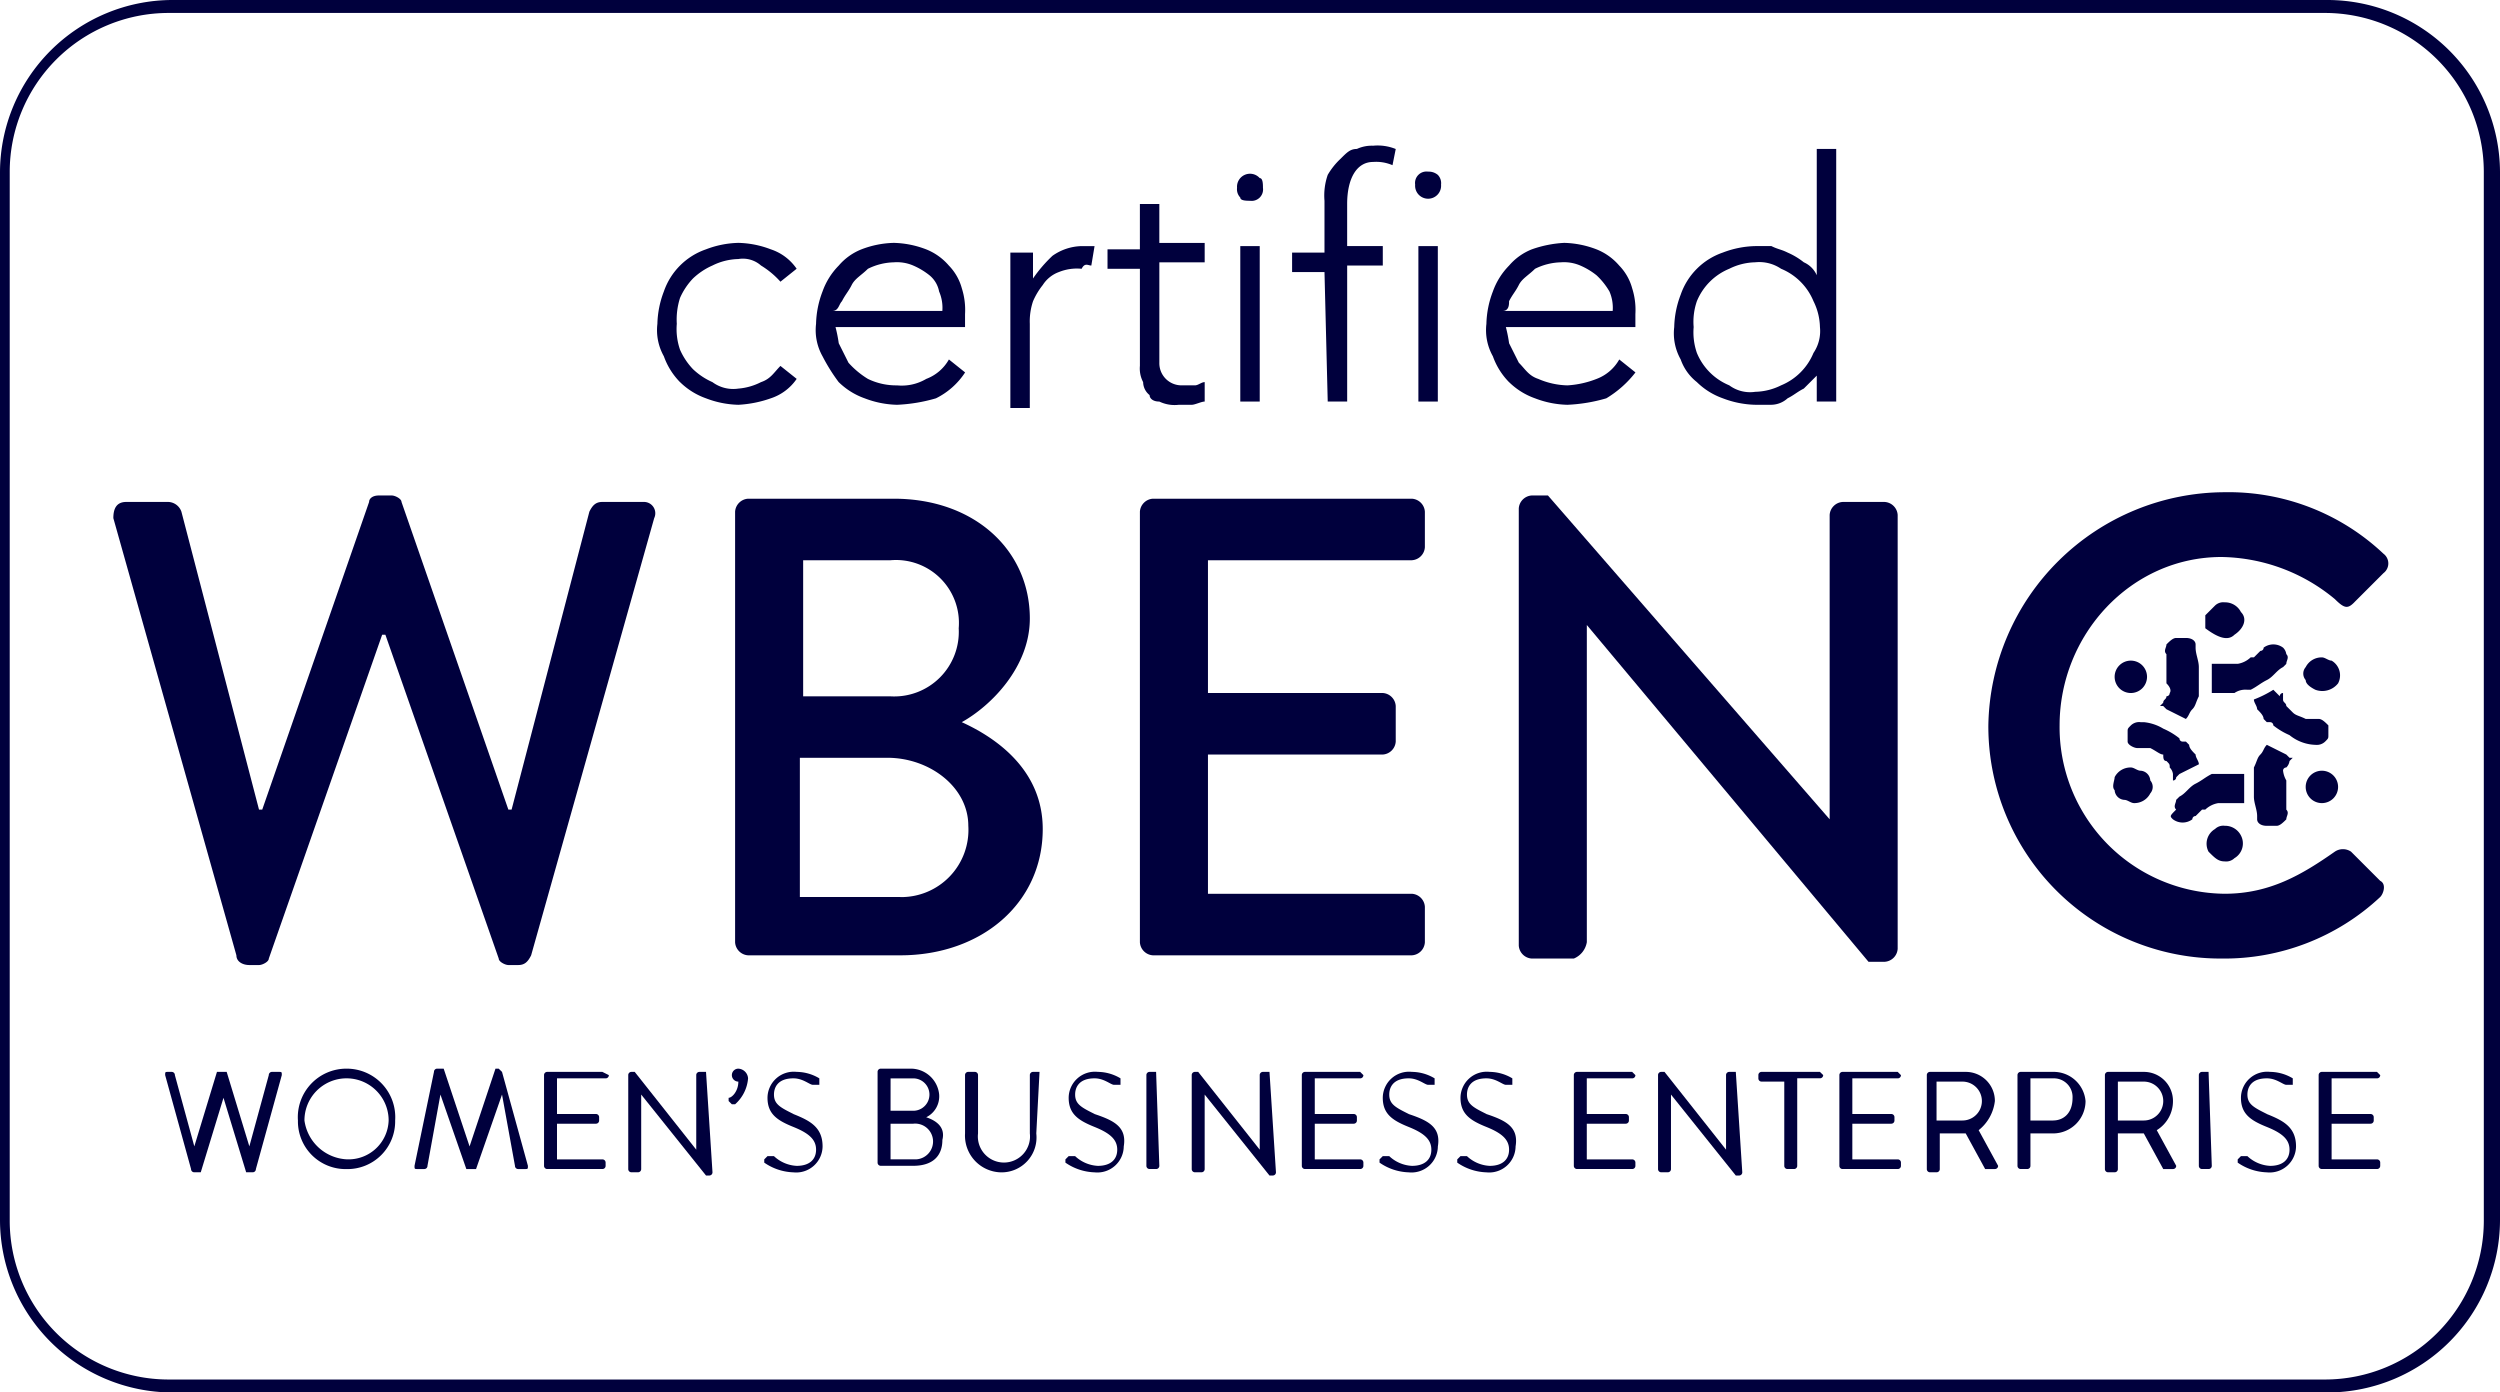 <?xml version="1.0" encoding="UTF-8"?> <svg xmlns="http://www.w3.org/2000/svg" id="fieldlink_homepage_wbenc-logo" width="180" height="100.259" viewBox="0 0 180 100.259"><path id="Path_111" data-name="Path 111" d="M167.643,0H12.358A12.439,12.439,0,0,0,0,12.358V87.9a12.439,12.439,0,0,0,12.358,12.358H167.643A12.439,12.439,0,0,0,180,87.9V12.358A12.439,12.439,0,0,0,167.643,0m11.192,87.9a11.443,11.443,0,0,1-11.425,11.425H12.124A11.443,11.443,0,0,1,.7,87.9V12.358A11.443,11.443,0,0,1,12.124.933H167.409a11.443,11.443,0,0,1,11.425,11.425Z" transform="translate(0 0)" fill="#00003d"></path><path id="Path_112" data-name="Path 112" d="M41.738,15.766H38.707c-.466,0-.7.233-.933.7l-5.6,21.451h-.233l-7.694-22.15c0-.233-.466-.466-.7-.466h-.933c-.466,0-.7.233-.7.466l-7.694,22.15h-.233L8.4,16.466a1.041,1.041,0,0,0-.933-.7H4.433c-.7,0-.933.466-.933,1.166l8.86,31.477c0,.466.466.7.933.7h.7c.233,0,.7-.233.7-.466l8.161-23.316h.233l8.161,23.316c0,.233.466.466.7.466h.7c.466,0,.7-.233.933-.7l8.86-31.477a.816.816,0,0,0-.7-1.166" transform="translate(4.661 20.374)" fill="#00003d"></path><path id="Path_113" data-name="Path 113" d="M39.021,31.488c2.1-1.166,4.9-3.964,4.9-7.461,0-4.9-3.964-8.627-9.793-8.627H23.633a1,1,0,0,0-.933.933v31.01a1,1,0,0,0,.933.933H34.591c5.829,0,10.259-3.731,10.259-9.093,0-4.2-3.264-6.528-5.829-7.694M27.6,19.83h6.3a4.532,4.532,0,0,1,4.9,4.9,4.65,4.65,0,0,1-4.9,4.9H27.6Zm6.995,24.249H27.363V34.053h6.3c3.031,0,5.829,2.1,5.829,4.9a4.837,4.837,0,0,1-4.9,5.13" transform="translate(30.227 20.507)" fill="#00003d"></path><path id="Path_114" data-name="Path 114" d="M54.785,48.276a1,1,0,0,0,.933-.933V44.778a1,1,0,0,0-.933-.933H40.1V33.82H52.687a1,1,0,0,0,.933-.933V30.322a1,1,0,0,0-.933-.933H40.1V19.83H54.785a1,1,0,0,0,.933-.933V16.333a1,1,0,0,0-.933-.933H36.133a1,1,0,0,0-.933.933v31.01a1,1,0,0,0,.933.933Z" transform="translate(46.873 20.507)" fill="#00003d"></path><path id="Path_115" data-name="Path 115" d="M51.8,47.476V24.626L72.081,48.875h1.166a1,1,0,0,0,.933-.933V16.7a1,1,0,0,0-.933-.933H70.216a1,1,0,0,0-.933.933V38.616L49,15.3H47.833a1,1,0,0,0-.933.933V47.709a1,1,0,0,0,.933.933h3.031a1.549,1.549,0,0,0,.933-1.166" transform="translate(62.452 20.374)" fill="#00003d"></path><path id="Path_116" data-name="Path 116" d="M87.747,23.127l2.1-2.1a.874.874,0,0,0,0-1.4A16.233,16.233,0,0,0,78.421,15.2,17.068,17.068,0,0,0,61.4,31.988,16.718,16.718,0,0,0,78.188,48.775a16.413,16.413,0,0,0,11.425-4.43c.233-.233.466-.933,0-1.166l-2.1-2.1a1.041,1.041,0,0,0-1.166,0c-2.332,1.632-4.663,3.031-7.927,3.031A11.991,11.991,0,0,1,66.53,31.988c0-6.529,5.13-12.124,11.658-12.124a13.054,13.054,0,0,1,8.161,3.031c.7.7.933.7,1.4.233" transform="translate(81.761 20.24)" fill="#00003d"></path><path id="Path_117" data-name="Path 117" d="M21.932,17.526A5.077,5.077,0,0,0,23.8,18.692a6.9,6.9,0,0,0,2.332.466,8.284,8.284,0,0,0,2.332-.466,3.626,3.626,0,0,0,1.865-1.4L29.16,16.36c-.466.466-.7.933-1.4,1.166a4.323,4.323,0,0,1-1.632.466,2.512,2.512,0,0,1-1.865-.466,4.878,4.878,0,0,1-1.4-.933,4.878,4.878,0,0,1-.933-1.4,4.545,4.545,0,0,1-.233-1.865,5.134,5.134,0,0,1,.233-1.865,4.878,4.878,0,0,1,.933-1.4,4.878,4.878,0,0,1,1.4-.933,4.393,4.393,0,0,1,1.865-.466,1.967,1.967,0,0,1,1.632.466,6.182,6.182,0,0,1,1.4,1.166l1.166-.933a3.626,3.626,0,0,0-1.865-1.4A6.9,6.9,0,0,0,26.129,7.5a6.9,6.9,0,0,0-2.332.466A4.891,4.891,0,0,0,20.766,11a6.9,6.9,0,0,0-.466,2.332,3.834,3.834,0,0,0,.466,2.332,5.077,5.077,0,0,0,1.166,1.865" transform="translate(27.032 9.987)" fill="#00003d"></path><path id="Path_118" data-name="Path 118" d="M26.832,17.526A5.077,5.077,0,0,0,28.7,18.692a6.9,6.9,0,0,0,2.332.466,11.7,11.7,0,0,0,2.8-.466,5.307,5.307,0,0,0,2.1-1.865l-1.166-.933a3.135,3.135,0,0,1-1.632,1.4,3.465,3.465,0,0,1-2.1.466,4.656,4.656,0,0,1-2.1-.466,6.182,6.182,0,0,1-1.4-1.166l-.7-1.4a10.1,10.1,0,0,0-.233-1.166h9.326V12.63a5.134,5.134,0,0,0-.233-1.865,3.758,3.758,0,0,0-.933-1.632,4.182,4.182,0,0,0-1.632-1.166A6.9,6.9,0,0,0,30.8,7.5a6.9,6.9,0,0,0-2.332.466,4.182,4.182,0,0,0-1.632,1.166A5.077,5.077,0,0,0,25.666,11a6.9,6.9,0,0,0-.466,2.332,3.834,3.834,0,0,0,.466,2.332,13.016,13.016,0,0,0,1.166,1.865m.233-5.829c.233-.466.466-.7.7-1.166s.7-.7,1.166-1.166A4.392,4.392,0,0,1,30.8,8.9a2.957,2.957,0,0,1,1.4.233,5.1,5.1,0,0,1,1.166.7A1.982,1.982,0,0,1,34.06,11a2.957,2.957,0,0,1,.233,1.4H26.366c.466,0,.466-.466.7-.7" transform="translate(33.556 9.987)" fill="#00003d"></path><path id="Path_119" data-name="Path 119" d="M37.029,9l.233-1.4H36.33a3.761,3.761,0,0,0-2.1.7,10.141,10.141,0,0,0-1.4,1.632V8.066H31.2V19.258h1.4V13.2a4.552,4.552,0,0,1,.233-1.632,5.1,5.1,0,0,1,.7-1.166A2.328,2.328,0,0,1,34.7,9.465a3.457,3.457,0,0,1,1.632-.233c.233-.466.466-.233.7-.233" transform="translate(41.546 10.12)" fill="#00003d"></path><path id="Path_120" data-name="Path 120" d="M37.931,20.523a2.525,2.525,0,0,0,1.4.233h.933c.233,0,.7-.233.933-.233v-1.4c-.233,0-.466.233-.7.233h-.933a1.594,1.594,0,0,1-1.632-1.632V10.5h3.264V9.1H37.931V6.3h-1.4V9.564H34.2v1.4h2.332v6.995a2.1,2.1,0,0,0,.233,1.166,1.211,1.211,0,0,0,.466.933c0,.233.233.466.7.466" transform="translate(45.541 8.389)" fill="#00003d"></path><path id="Path_121" data-name="Path 121" d="M39.133,7.265a.824.824,0,0,0,.933-.933c0-.233,0-.7-.233-.7a.936.936,0,0,0-1.632.7.857.857,0,0,0,.233.7c0,.233.466.233.7.233" transform="translate(50.867 7.191)" fill="#00003d"></path><rect id="Rectangle_75" data-name="Rectangle 75" width="1.399" height="11.192" transform="translate(89.301 17.72)" fill="#00003d"></rect><path id="Path_122" data-name="Path 122" d="M42.465,22.92h1.4V13.127h2.565v-1.4H43.864V8.7c0-1.865.7-3.031,1.865-3.031a2.957,2.957,0,0,1,1.4.233l.233-1.166A3.457,3.457,0,0,0,45.729,4.5a2.535,2.535,0,0,0-1.166.233c-.466,0-.7.233-1.166.7A5.086,5.086,0,0,0,42.465,6.6a4.545,4.545,0,0,0-.233,1.865v3.731H39.9v1.4h2.332Z" transform="translate(53.131 5.992)" fill="#00003d"></path><rect id="Rectangle_76" data-name="Rectangle 76" width="1.399" height="11.192" transform="translate(102.124 17.72)" fill="#00003d"></rect><path id="Path_123" data-name="Path 123" d="M44.633,5.3a.824.824,0,0,0-.933.933.936.936,0,1,0,1.865,0,.857.857,0,0,0-.233-.7,1.021,1.021,0,0,0-.7-.233" transform="translate(58.191 7.058)" fill="#00003d"></path><path id="Path_124" data-name="Path 124" d="M47.532,17.526A5.077,5.077,0,0,0,49.4,18.692a6.9,6.9,0,0,0,2.332.466,11.7,11.7,0,0,0,2.8-.466,7.554,7.554,0,0,0,2.1-1.865l-1.166-.933a3.135,3.135,0,0,1-1.632,1.4,6.808,6.808,0,0,1-2.1.466,5.568,5.568,0,0,1-2.1-.466c-.7-.233-.933-.7-1.4-1.166l-.7-1.4a10.1,10.1,0,0,0-.233-1.166h9.326V12.63a5.134,5.134,0,0,0-.233-1.865,3.758,3.758,0,0,0-.933-1.632,4.182,4.182,0,0,0-1.632-1.166A6.9,6.9,0,0,0,51.5,7.5a8.284,8.284,0,0,0-2.332.466,4.182,4.182,0,0,0-1.632,1.166A5.077,5.077,0,0,0,46.366,11a6.9,6.9,0,0,0-.466,2.332,3.835,3.835,0,0,0,.466,2.332,5.077,5.077,0,0,0,1.166,1.865m0-5.829c.233-.466.466-.7.7-1.166s.7-.7,1.166-1.166A4.392,4.392,0,0,1,51.263,8.9a2.957,2.957,0,0,1,1.4.233,5.1,5.1,0,0,1,1.166.7A5.086,5.086,0,0,1,54.76,11a2.957,2.957,0,0,1,.233,1.4H47.066c.466,0,.466-.466.466-.7" transform="translate(61.121 9.987)" fill="#00003d"></path><path id="Path_125" data-name="Path 125" d="M53.332,21.388A5.077,5.077,0,0,0,55.2,22.553a6.9,6.9,0,0,0,2.332.466h1.166a1.781,1.781,0,0,0,1.166-.466c.466-.233.7-.466,1.166-.7l.933-.933v1.865h1.4V4.6h-1.4v9.093a1.82,1.82,0,0,0-.933-.933,5.1,5.1,0,0,0-1.166-.7c-.466-.233-.7-.233-1.166-.466H57.529a6.9,6.9,0,0,0-2.332.466,4.891,4.891,0,0,0-3.031,3.031,6.9,6.9,0,0,0-.466,2.332,3.834,3.834,0,0,0,.466,2.332,3.57,3.57,0,0,0,1.166,1.632m0-5.829a4.287,4.287,0,0,1,2.332-2.332,4.392,4.392,0,0,1,1.865-.466,2.8,2.8,0,0,1,1.865.466,4.287,4.287,0,0,1,2.332,2.332,4.392,4.392,0,0,1,.466,1.865,2.8,2.8,0,0,1-.466,1.865,4.287,4.287,0,0,1-2.332,2.332,4.392,4.392,0,0,1-1.865.466,2.512,2.512,0,0,1-1.865-.466,4.287,4.287,0,0,1-2.332-2.332,4.545,4.545,0,0,1-.233-1.865,4.545,4.545,0,0,1,.233-1.865" transform="translate(68.844 6.125)" fill="#00003d"></path><path id="Path_126" data-name="Path 126" d="M13.261,33.1h-.466a.228.228,0,0,0-.233.233l-1.4,5.13L9.53,33.1h-.7L7.2,38.463l-1.4-5.13a.228.228,0,0,0-.233-.233H5.333c-.233,0-.233,0-.233.233l1.865,6.762a.228.228,0,0,0,.233.233h.466L9.3,34.965l1.632,5.363H11.4a.228.228,0,0,0,.233-.233l1.865-6.762c0-.233,0-.233-.233-.233" transform="translate(6.791 44.076)" fill="#00003d"></path><path id="Path_127" data-name="Path 127" d="M12.7,33a3.494,3.494,0,0,0-3.5,3.731,3.434,3.434,0,0,0,3.5,3.5,3.434,3.434,0,0,0,3.5-3.5A3.494,3.494,0,0,0,12.7,33m0,6.528a3.239,3.239,0,0,1-3.031-2.8,3.031,3.031,0,1,1,6.062,0,2.891,2.891,0,0,1-3.031,2.8" transform="translate(12.251 43.943)" fill="#00003d"></path><path id="Path_128" data-name="Path 128" d="M19.1,33.233h0L18.862,33h-.233l-1.865,5.6L14.9,33h-.466a.228.228,0,0,0-.233.233l-1.4,6.762c0,.233,0,.233.233.233H13.5a.228.228,0,0,0,.233-.233l.933-5.13,1.865,5.363h.7L19.1,34.865l.933,5.13a.228.228,0,0,0,.233.233h.466c.233,0,.233,0,.233-.233Z" transform="translate(17.045 43.943)" fill="#00003d"></path><path id="Path_129" data-name="Path 129" d="M21,33.1H17.033a.228.228,0,0,0-.233.233v6.528a.228.228,0,0,0,.233.233H21a.228.228,0,0,0,.233-.233v-.233A.228.228,0,0,0,21,39.4H17.733V36.831h2.8a.228.228,0,0,0,.233-.233v-.233a.228.228,0,0,0-.233-.233h-2.8V33.566h3.5a.228.228,0,0,0,.233-.233Z" transform="translate(22.371 44.076)" fill="#00003d"></path><path id="Path_130" data-name="Path 130" d="M25,33.1H24.53a.228.228,0,0,0-.233.233V38.7l-4.43-5.6h-.233a.228.228,0,0,0-.233.233v6.762a.228.228,0,0,0,.233.233H20.1a.228.228,0,0,0,.233-.233V34.732L25,40.561h.233a.228.228,0,0,0,.233-.233L25,33.1h0" transform="translate(25.833 44.076)" fill="#00003d"></path><path id="Path_131" data-name="Path 131" d="M23.2,33a.466.466,0,0,0,0,.933c0,.7-.466,1.166-.7,1.166v.233l.233.233h.233A2.787,2.787,0,0,0,23.9,33.7a.744.744,0,0,0-.7-.7" transform="translate(29.961 43.943)" fill="#00003d"></path><path id="Path_132" data-name="Path 132" d="M25.7,36.131c-.933-.466-1.4-.7-1.4-1.4,0-.466.233-1.166,1.4-1.166.7,0,1.166.466,1.4.466h.466v-.466a3.226,3.226,0,0,0-1.632-.466,1.891,1.891,0,0,0-2.1,1.865c0,1.166.7,1.632,1.865,2.1S27.331,38,27.331,38.7s-.466,1.166-1.4,1.166a2.575,2.575,0,0,1-1.632-.7h-.466L23.6,39.4v.233a3.893,3.893,0,0,0,2.1.7,1.9,1.9,0,0,0,2.1-1.865c0-1.4-.933-1.865-2.1-2.332" transform="translate(31.426 44.076)" fill="#00003d"></path><path id="Path_133" data-name="Path 133" d="M30.6,36.5a1.678,1.678,0,0,0,.933-1.632A2.056,2.056,0,0,0,29.432,33h-2.1a.228.228,0,0,0-.233.233v6.529a.228.228,0,0,0,.233.233h2.332c1.4,0,2.1-.7,2.1-1.865C32,37.2,31.3,36.731,30.6,36.5m-2.565-2.8h1.632a1.166,1.166,0,0,1,0,2.332H28.033ZM29.9,39.528H28.033V36.964h1.632a1.288,1.288,0,1,1,.233,2.565" transform="translate(36.087 43.943)" fill="#00003d"></path><path id="Path_134" data-name="Path 134" d="M35.163,33.1H34.7a.228.228,0,0,0-.233.233v4.2a1.878,1.878,0,1,1-3.731,0v-4.2A.228.228,0,0,0,30.5,33.1h-.466a.228.228,0,0,0-.233.233v4.2a2.646,2.646,0,0,0,2.565,2.8,2.514,2.514,0,0,0,2.565-2.8l.233-4.43h0" transform="translate(39.682 44.076)" fill="#00003d"></path><path id="Path_135" data-name="Path 135" d="M35,36.131c-.933-.466-1.4-.7-1.4-1.4,0-.466.233-1.166,1.4-1.166.7,0,1.166.466,1.4.466h.466v-.466a3.226,3.226,0,0,0-1.632-.466,1.891,1.891,0,0,0-2.1,1.865c0,1.166.7,1.632,1.865,2.1S36.631,38,36.631,38.7s-.466,1.166-1.4,1.166a2.575,2.575,0,0,1-1.632-.7h-.466L32.9,39.4v.233a3.893,3.893,0,0,0,2.1.7,1.9,1.9,0,0,0,2.1-1.865c.233-1.4-.7-1.865-2.1-2.332" transform="translate(43.81 44.076)" fill="#00003d"></path><path id="Path_136" data-name="Path 136" d="M36.1,33.1h-.466a.228.228,0,0,0-.233.233v6.528a.228.228,0,0,0,.233.233H36.1a.228.228,0,0,0,.233-.233L36.1,33.1h0" transform="translate(47.139 44.076)" fill="#00003d"></path><path id="Path_137" data-name="Path 137" d="M42.4,33.1H41.93a.228.228,0,0,0-.233.233V38.7l-4.43-5.6h-.233a.228.228,0,0,0-.233.233v6.762a.228.228,0,0,0,.233.233H37.5a.228.228,0,0,0,.233-.233V34.732L42.4,40.561h.233a.228.228,0,0,0,.233-.233Z" transform="translate(49.003 44.076)" fill="#00003d"></path><path id="Path_138" data-name="Path 138" d="M44.4,33.1H40.433a.228.228,0,0,0-.233.233v6.528a.228.228,0,0,0,.233.233H44.4a.228.228,0,0,0,.233-.233v-.233A.228.228,0,0,0,44.4,39.4H41.133V36.831h2.8a.228.228,0,0,0,.233-.233v-.233a.228.228,0,0,0-.233-.233h-2.8V33.566H44.4a.228.228,0,0,0,.233-.233L44.4,33.1h0" transform="translate(53.531 44.076)" fill="#00003d"></path><path id="Path_139" data-name="Path 139" d="M44.7,36.131c-.933-.466-1.4-.7-1.4-1.4,0-.466.233-1.166,1.4-1.166.7,0,1.166.466,1.4.466h.466v-.466a3.226,3.226,0,0,0-1.632-.466,1.891,1.891,0,0,0-2.1,1.865c0,1.166.7,1.632,1.865,2.1S46.331,38,46.331,38.7s-.466,1.166-1.4,1.166a2.575,2.575,0,0,1-1.632-.7h-.466L42.6,39.4v.233a3.893,3.893,0,0,0,2.1.7,1.9,1.9,0,0,0,2.1-1.865c.233-1.4-.7-1.865-2.1-2.332" transform="translate(56.726 44.076)" fill="#00003d"></path><path id="Path_140" data-name="Path 140" d="M47.1,36.131c-.933-.466-1.4-.7-1.4-1.4,0-.466.233-1.166,1.4-1.166.7,0,1.166.466,1.4.466h.466v-.466a3.226,3.226,0,0,0-1.632-.466,1.891,1.891,0,0,0-2.1,1.865c0,1.166.7,1.632,1.865,2.1S48.731,38,48.731,38.7s-.466,1.166-1.4,1.166a2.575,2.575,0,0,1-1.632-.7h-.466L45,39.4v.233a3.893,3.893,0,0,0,2.1.7,1.9,1.9,0,0,0,2.1-1.865c.233-1.4-.7-1.865-2.1-2.332" transform="translate(59.922 44.076)" fill="#00003d"></path><path id="Path_141" data-name="Path 141" d="M52.8,33.1H48.833a.228.228,0,0,0-.233.233v6.528a.228.228,0,0,0,.233.233H52.8a.228.228,0,0,0,.233-.233v-.233A.228.228,0,0,0,52.8,39.4H49.533V36.831h2.8a.228.228,0,0,0,.233-.233v-.233a.228.228,0,0,0-.233-.233h-2.8V33.566H52.8a.228.228,0,0,0,.233-.233L52.8,33.1h0" transform="translate(64.716 44.076)" fill="#00003d"></path><path id="Path_142" data-name="Path 142" d="M56.8,33.1H56.33a.228.228,0,0,0-.233.233V38.7l-4.43-5.6h-.233a.228.228,0,0,0-.233.233v6.762a.228.228,0,0,0,.233.233H51.9a.228.228,0,0,0,.233-.233V34.732L56.8,40.561h.233a.228.228,0,0,0,.233-.233L56.8,33.1h0" transform="translate(68.178 44.076)" fill="#00003d"></path><path id="Path_143" data-name="Path 143" d="M58.73,33.1h-4.2a.228.228,0,0,0-.233.233v.233a.228.228,0,0,0,.233.233h1.632v6.062a.228.228,0,0,0,.233.233h.466a.228.228,0,0,0,.233-.233v-6.3H58.73a.228.228,0,0,0,.233-.233Z" transform="translate(72.306 44.076)" fill="#00003d"></path><path id="Path_144" data-name="Path 144" d="M61,33.1H57.033a.228.228,0,0,0-.233.233v6.528a.228.228,0,0,0,.233.233H61a.228.228,0,0,0,.233-.233v-.233A.228.228,0,0,0,61,39.4H57.733V36.831h2.8a.228.228,0,0,0,.233-.233v-.233a.228.228,0,0,0-.233-.233h-2.8V33.566H61a.228.228,0,0,0,.233-.233L61,33.1h0" transform="translate(75.635 44.076)" fill="#00003d"></path><path id="Path_145" data-name="Path 145" d="M64.4,35.2a2.09,2.09,0,0,0-2.1-2.1H59.733a.228.228,0,0,0-.233.233v6.762a.228.228,0,0,0,.233.233H60.2a.228.228,0,0,0,.233-.233V37.53H62.3l1.4,2.565h.7a.228.228,0,0,0,.233-.233l-1.4-2.565A3.139,3.139,0,0,0,64.4,35.2m-2.332,1.4H60.2V33.8h1.865a1.4,1.4,0,1,1,0,2.8" transform="translate(79.231 44.076)" fill="#00003d"></path><path id="Path_146" data-name="Path 146" d="M64.865,33.1H62.533a.228.228,0,0,0-.233.233v6.528a.228.228,0,0,0,.233.233H63a.228.228,0,0,0,.233-.233V37.53h1.632A2.336,2.336,0,0,0,67.2,35.2a2.3,2.3,0,0,0-2.332-2.1m0,3.5H63.233V33.566h1.632a1.344,1.344,0,0,1,1.4,1.4c0,1.166-.7,1.632-1.4,1.632" transform="translate(82.959 44.076)" fill="#00003d"></path><path id="Path_147" data-name="Path 147" d="M69.9,35.2a2.09,2.09,0,0,0-2.1-2.1H65.233a.228.228,0,0,0-.233.233v6.762a.228.228,0,0,0,.233.233H65.7a.228.228,0,0,0,.233-.233V37.53H67.8l1.4,2.565h.7a.228.228,0,0,0,.233-.233l-1.4-2.565A2.449,2.449,0,0,0,69.9,35.2m-2.1,1.4H65.933V33.8H67.8a1.4,1.4,0,1,1,0,2.8" transform="translate(86.554 44.076)" fill="#00003d"></path><path id="Path_148" data-name="Path 148" d="M68.6,33.1h-.466a.228.228,0,0,0-.233.233v6.528a.228.228,0,0,0,.233.233H68.6a.228.228,0,0,0,.233-.233L68.6,33.1h0" transform="translate(90.416 44.076)" fill="#00003d"></path><path id="Path_149" data-name="Path 149" d="M71.2,36.131c-.933-.466-1.4-.7-1.4-1.4,0-.466.233-1.166,1.4-1.166.7,0,1.166.466,1.4.466h.466v-.466a3.226,3.226,0,0,0-1.632-.466,1.891,1.891,0,0,0-2.1,1.865c0,1.166.7,1.632,1.865,2.1S72.831,38,72.831,38.7s-.466,1.166-1.4,1.166a2.575,2.575,0,0,1-1.632-.7h-.466L69.1,39.4v.233a3.893,3.893,0,0,0,2.1.7,1.9,1.9,0,0,0,2.1-1.865c0-1.4-.933-1.865-2.1-2.332" transform="translate(92.014 44.076)" fill="#00003d"></path><path id="Path_150" data-name="Path 150" d="M75.8,33.1H71.833a.228.228,0,0,0-.233.233v6.528a.228.228,0,0,0,.233.233H75.8a.228.228,0,0,0,.233-.233v-.233A.228.228,0,0,0,75.8,39.4H72.533V36.831h2.8a.228.228,0,0,0,.233-.233v-.233a.228.228,0,0,0-.233-.233h-2.8V33.566H75.8a.228.228,0,0,0,.233-.233L75.8,33.1h0" transform="translate(95.343 44.076)" fill="#00003d"></path><path id="Path_151" data-name="Path 151" d="M67.4,23.664a.228.228,0,0,1-.233.233c0,.233-.233.233-.233.466L66.7,24.6h.233l.233.233,1.4.7c.233-.233.233-.466.466-.7s.233-.466.466-.933V21.8c0-.466-.233-.933-.233-1.4v-.233c0-.233-.233-.466-.7-.466h-.7c-.233,0-.466.233-.7.466,0,.233-.233.466,0,.7v2.1c.466.466.233.7.233.7" transform="translate(88.818 26.233)" fill="#00003d"></path><path id="Path_152" data-name="Path 152" d="M66.466,20.4A1.166,1.166,0,1,1,65.3,21.566,1.166,1.166,0,0,1,66.466,20.4" transform="translate(86.954 27.165)" fill="#00003d"></path><path id="Path_153" data-name="Path 153" d="M68.5,25.1c.233.233.233.233.233.466a.814.814,0,0,1,.233.466V26.5a.228.228,0,0,0,.233-.233l.233-.233,1.4-.7c0-.233-.233-.466-.233-.7-.233-.233-.466-.466-.466-.7L69.9,23.7h-.233a.228.228,0,0,1-.233-.233,5.1,5.1,0,0,0-1.166-.7,3.314,3.314,0,0,0-1.4-.466h-.233a.857.857,0,0,0-.7.233c-.233.233-.233.233-.233.466v.7c0,.233.466.466.7.466h.933c.466.233.7.466.933.466,0,.233,0,.466.233.466" transform="translate(87.487 29.695)" fill="#00003d"></path><path id="Path_154" data-name="Path 154" d="M65.359,25.332a.744.744,0,0,0,.7.7c.233,0,.466.233.7.233a1.282,1.282,0,0,0,1.166-.7.709.709,0,0,0,0-.933.744.744,0,0,0-.7-.7c-.233,0-.466-.233-.7-.233a1.282,1.282,0,0,0-1.166.7c0,.233-.233.7,0,.933" transform="translate(86.895 31.559)" fill="#00003d"></path><path id="Path_155" data-name="Path 155" d="M67.187,27.164a1.166,1.166,0,0,0,1.4,0,.228.228,0,0,1,.233-.233l.233-.233.233-.233h.233A1.768,1.768,0,0,1,70.452,26h1.865V23.9H69.985c-.466.233-.7.466-1.166.7s-.7.7-1.166.933l-.233.233c0,.233-.233.466,0,.7-.466.466-.466.466-.233.7" transform="translate(89.263 31.825)" fill="#00003d"></path><path id="Path_156" data-name="Path 156" d="M69.445,28.065a.856.856,0,0,0,.7-.233,1.229,1.229,0,0,0,.466-1.632,1.282,1.282,0,0,0-1.166-.7.857.857,0,0,0-.7.233,1.229,1.229,0,0,0-.466,1.632c.466.466.7.7,1.166.7" transform="translate(90.736 33.956)" fill="#00003d"></path><path id="Path_157" data-name="Path 157" d="M71.7,24.865a.228.228,0,0,1,.233-.233.814.814,0,0,0,.233-.466l.233-.233h-.233l-.233-.233-1.4-.7c-.233.233-.233.466-.466.7s-.233.466-.466.933v2.1c0,.466.233.933.233,1.4v.233c0,.233.233.466.7.466h.7c.233,0,.466-.233.7-.466,0-.233.233-.466,0-.7v-2.1a1.8,1.8,0,0,1-.233-.7" transform="translate(92.68 30.627)" fill="#00003d"></path><path id="Path_158" data-name="Path 158" d="M72.366,23.8A1.166,1.166,0,1,1,71.2,24.966,1.166,1.166,0,0,1,72.366,23.8" transform="translate(94.81 31.692)" fill="#00003d"></path><path id="Path_159" data-name="Path 159" d="M74.03,25.264a.857.857,0,0,0,.7-.233c.233-.233.233-.233.233-.466v-.7c-.233-.233-.466-.466-.7-.466h-.933c-.466-.233-.7-.233-.933-.466l-.233-.233-.233-.233c0-.233-.233-.233-.233-.466v-.466a.228.228,0,0,0-.233.233L71,21.3a7.762,7.762,0,0,1-1.4.7c0,.233.233.466.233.7.233.233.466.466.466.7l.233.233h.233a.228.228,0,0,1,.233.233,5.1,5.1,0,0,0,1.166.7,3.1,3.1,0,0,0,1.865.7h0" transform="translate(92.68 28.363)" fill="#00003d"></path><path id="Path_160" data-name="Path 160" d="M73.165,20.533c-.233,0-.466-.233-.7-.233A1.282,1.282,0,0,0,71.3,21a.709.709,0,0,0,0,.933q0,.35.7.7a1.442,1.442,0,0,0,1.632-.466,1.229,1.229,0,0,0-.466-1.632" transform="translate(94.711 27.032)" fill="#00003d"></path><path id="Path_161" data-name="Path 161" d="M70.865,23.164H71.1c.466-.233.7-.466,1.166-.7s.7-.7,1.166-.933l.233-.233c0-.233.233-.466,0-.7a.814.814,0,0,0-.233-.466,1.166,1.166,0,0,0-1.4,0,.228.228,0,0,1-.233.233l-.233.233-.233.233H71.1a1.768,1.768,0,0,1-.933.466H68.3v2.1h1.632a1.4,1.4,0,0,1,.933-.233" transform="translate(90.949 26.499)" fill="#00003d"></path><path id="Path_162" data-name="Path 162" d="M70.2,20.932c.7-.466.933-1.166.466-1.632a1.282,1.282,0,0,0-1.166-.7.857.857,0,0,0-.7.233l-.7.7v.933c.933.7,1.632.933,2.1.466" transform="translate(90.682 24.768)" fill="#00003d"></path></svg> 